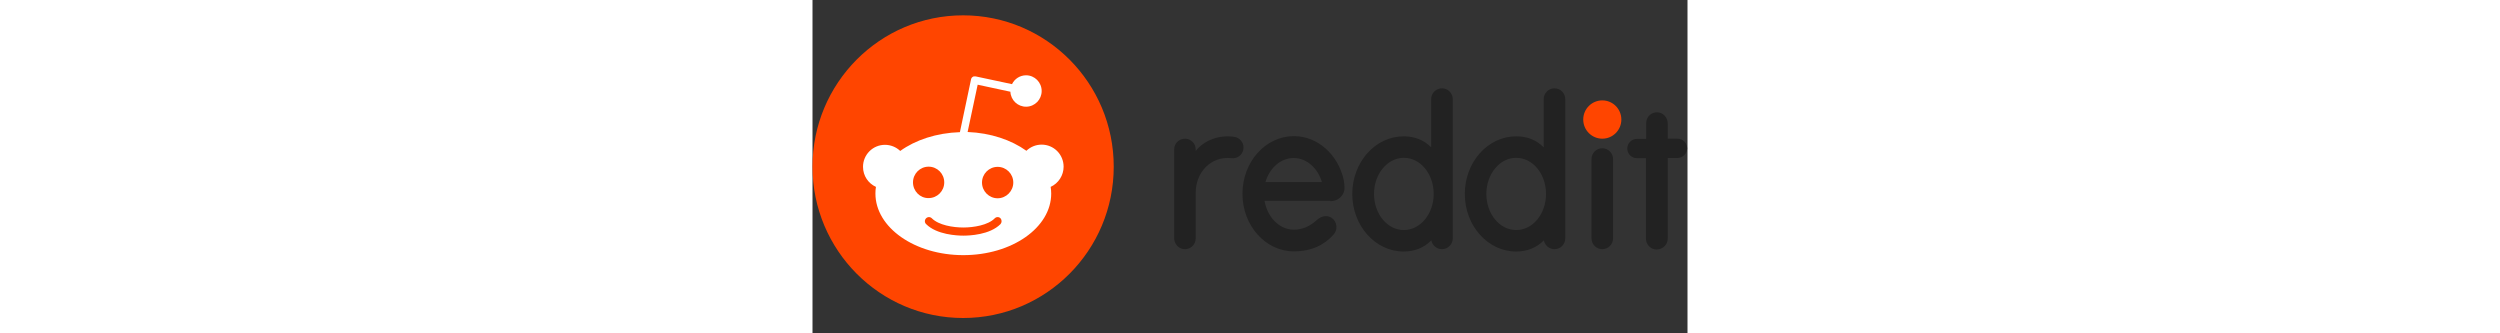 <?xml version="1.0" encoding="UTF-8"?>
<svg xmlns="http://www.w3.org/2000/svg" xmlns:xlink="http://www.w3.org/1999/xlink" width="300px" height="40px" viewBox="0 0 105 40" version="1.1">
<rect x="0" y="0" width="105" height="40" fill="#333333" stroke="none"/>
<g id="surface1">
<path style=" stroke:none;fill-rule:evenodd;fill:rgb(100%,27.059%,0%);fill-opacity:1;" d="M 97.062 14.344 C 97.062 15.613 96.039 16.641 94.777 16.641 C 93.512 16.641 92.488 15.613 92.488 14.344 C 92.488 13.074 93.512 12.047 94.777 12.047 C 96.039 12.047 97.062 13.074 97.062 14.344 Z M 97.062 14.344 "/>
<path style=" stroke:none;fill-rule:nonzero;fill:rgb(13.333%,13.333%,13.333%);fill-opacity:1;" d="M 62.121 24.141 C 63.242 24.141 63.887 23.293 63.844 22.469 C 63.832 22.156 63.797 21.848 63.738 21.539 C 63.047 18.547 60.633 16.336 57.762 16.336 C 54.355 16.336 51.594 19.438 51.594 23.25 C 51.594 27.062 54.355 30.164 57.762 30.164 C 59.898 30.164 61.43 29.383 62.531 28.148 C 63.07 27.543 62.961 26.609 62.312 26.152 C 61.773 25.785 61.105 25.914 60.609 26.328 C 60.137 26.738 59.23 27.562 57.762 27.562 C 56.039 27.562 54.57 26.066 54.246 24.094 L 62.121 24.094 Z M 57.742 18.961 C 59.293 18.961 60.633 20.172 61.129 21.844 L 54.355 21.844 C 54.852 20.152 56.188 18.961 57.742 18.961 Z M 51.723 17.703 C 51.723 17.055 51.25 16.531 50.645 16.426 C 48.77 16.145 47 16.836 45.984 18.113 L 45.984 17.941 C 45.984 17.141 45.34 16.641 44.691 16.641 C 43.977 16.645 43.398 17.223 43.398 17.941 L 43.398 28.559 C 43.398 29.254 43.914 29.859 44.605 29.902 C 45.359 29.945 45.984 29.359 45.984 28.602 L 45.984 23.121 C 45.984 20.695 47.797 18.699 50.301 18.98 L 50.559 18.98 C 51.207 18.938 51.723 18.375 51.723 17.703 Z M 96.07 19.09 C 96.066 18.371 95.488 17.793 94.777 17.789 C 94.062 17.793 93.484 18.371 93.48 19.09 L 93.48 28.602 C 93.484 29.32 94.062 29.902 94.777 29.902 C 95.488 29.902 96.066 29.32 96.07 28.602 Z M 76.832 11.895 C 76.828 11.18 76.25 10.598 75.535 10.598 C 74.82 10.598 74.242 11.18 74.242 11.895 L 74.242 17.68 C 73.359 16.793 72.258 16.359 70.941 16.359 C 67.535 16.359 64.773 19.457 64.773 23.273 C 64.773 27.086 67.535 30.184 70.941 30.184 C 72.258 30.184 73.379 29.73 74.262 28.84 C 74.371 29.449 74.91 29.902 75.535 29.902 C 76.25 29.902 76.828 29.32 76.832 28.602 Z M 70.965 27.605 C 68.98 27.605 67.383 25.676 67.383 23.273 C 67.383 20.887 68.98 18.938 70.965 18.938 C 72.949 18.938 74.543 20.867 74.543 23.273 C 74.543 25.676 72.926 27.605 70.965 27.605 Z M 90.332 11.895 C 90.332 11.18 89.754 10.598 89.039 10.598 C 88.324 10.598 87.746 11.18 87.746 11.895 L 87.746 17.68 C 86.859 16.793 85.762 16.359 84.445 16.359 C 81.035 16.359 78.277 19.457 78.277 23.273 C 78.277 27.086 81.035 30.184 84.445 30.184 C 85.762 30.184 86.883 29.73 87.766 28.84 C 87.875 29.449 88.414 29.902 89.039 29.902 C 89.754 29.902 90.332 29.32 90.332 28.602 Z M 84.445 27.605 C 82.461 27.605 80.863 25.676 80.863 23.273 C 80.863 20.887 82.461 18.938 84.445 18.938 C 86.43 18.938 88.023 20.867 88.023 23.273 C 88.023 25.676 86.43 27.605 84.445 27.605 Z M 102.629 28.625 L 102.629 18.961 L 103.77 18.961 C 104.375 18.961 104.914 18.504 104.957 17.875 C 105 17.203 104.461 16.641 103.812 16.641 L 102.629 16.641 L 102.629 14.82 C 102.629 14.129 102.109 13.52 101.418 13.477 C 100.664 13.434 100.039 14.02 100.039 14.777 L 100.039 16.664 L 98.961 16.664 C 98.355 16.664 97.816 17.117 97.773 17.746 C 97.73 18.418 98.27 18.98 98.918 18.98 L 100.016 18.98 L 100.016 28.645 C 100.02 29.363 100.598 29.945 101.312 29.945 C 102.066 29.902 102.629 29.34 102.629 28.625 Z M 102.629 28.625 "/>
<path style=" stroke:none;fill-rule:evenodd;fill:rgb(100%,27.059%,0%);fill-opacity:1;" d="M 36.148 20 C 36.148 30.027 28.059 38.16 18.074 38.16 C 8.094 38.16 0 30.027 0 20 C 0 9.973 8.094 1.84 18.074 1.84 C 28.059 1.84 36.148 9.973 36.148 20 Z M 36.148 20 "/>
<path style=" stroke:none;fill-rule:nonzero;fill:rgb(100%,100%,100%);fill-opacity:1;" d="M 30.133 20 C 30.133 19.297 29.855 18.625 29.363 18.129 C 28.867 17.633 28.199 17.355 27.5 17.355 C 26.789 17.355 26.141 17.637 25.668 18.094 C 23.855 16.793 21.375 15.949 18.613 15.84 L 19.82 10.164 L 23.746 11.008 C 23.793 12.031 24.648 12.828 25.668 12.805 C 26.688 12.781 27.5 11.945 27.5 10.922 C 27.5 9.879 26.66 9.035 25.625 9.035 C 24.906 9.039 24.254 9.449 23.941 10.098 L 19.562 9.164 C 19.434 9.145 19.305 9.164 19.219 9.23 C 19.109 9.297 19.047 9.402 19.023 9.535 L 17.688 15.859 C 14.883 15.949 12.359 16.793 10.527 18.113 C 10.031 17.641 9.375 17.379 8.691 17.379 C 7.996 17.379 7.324 17.656 6.832 18.152 C 6.336 18.648 6.059 19.32 6.062 20.023 C 6.062 21.105 6.707 22.016 7.613 22.426 C 7.57 22.691 7.547 22.961 7.551 23.23 C 7.551 27.301 12.273 30.617 18.098 30.617 C 23.922 30.617 28.645 27.324 28.645 23.23 C 28.645 22.969 28.621 22.688 28.578 22.426 C 29.523 21.992 30.133 21.043 30.133 20 Z M 12.059 21.887 C 12.059 20.844 12.898 20 13.934 20 C 14.969 20 15.809 20.844 15.809 21.887 C 15.809 22.926 14.969 23.77 13.934 23.77 C 12.898 23.793 12.059 22.926 12.059 21.887 Z M 22.562 26.891 C 21.266 28.191 18.809 28.277 18.098 28.277 C 17.363 28.277 14.906 28.168 13.633 26.891 C 13.539 26.801 13.484 26.676 13.484 26.543 C 13.484 26.414 13.539 26.289 13.633 26.195 C 13.723 26.105 13.848 26.051 13.977 26.051 C 14.105 26.051 14.23 26.105 14.32 26.195 C 15.141 27.02 16.867 27.301 18.098 27.301 C 19.328 27.301 21.074 27.02 21.871 26.195 C 21.961 26.105 22.086 26.051 22.215 26.051 C 22.348 26.051 22.473 26.105 22.562 26.195 C 22.734 26.395 22.734 26.691 22.562 26.891 Z M 22.215 23.793 C 21.18 23.793 20.34 22.945 20.34 21.906 C 20.34 20.867 21.18 20.023 22.215 20.023 C 23.254 20.023 24.094 20.867 24.094 21.906 C 24.094 22.926 23.254 23.793 22.215 23.793 Z M 22.215 23.793 "/>
</g>
</svg>
